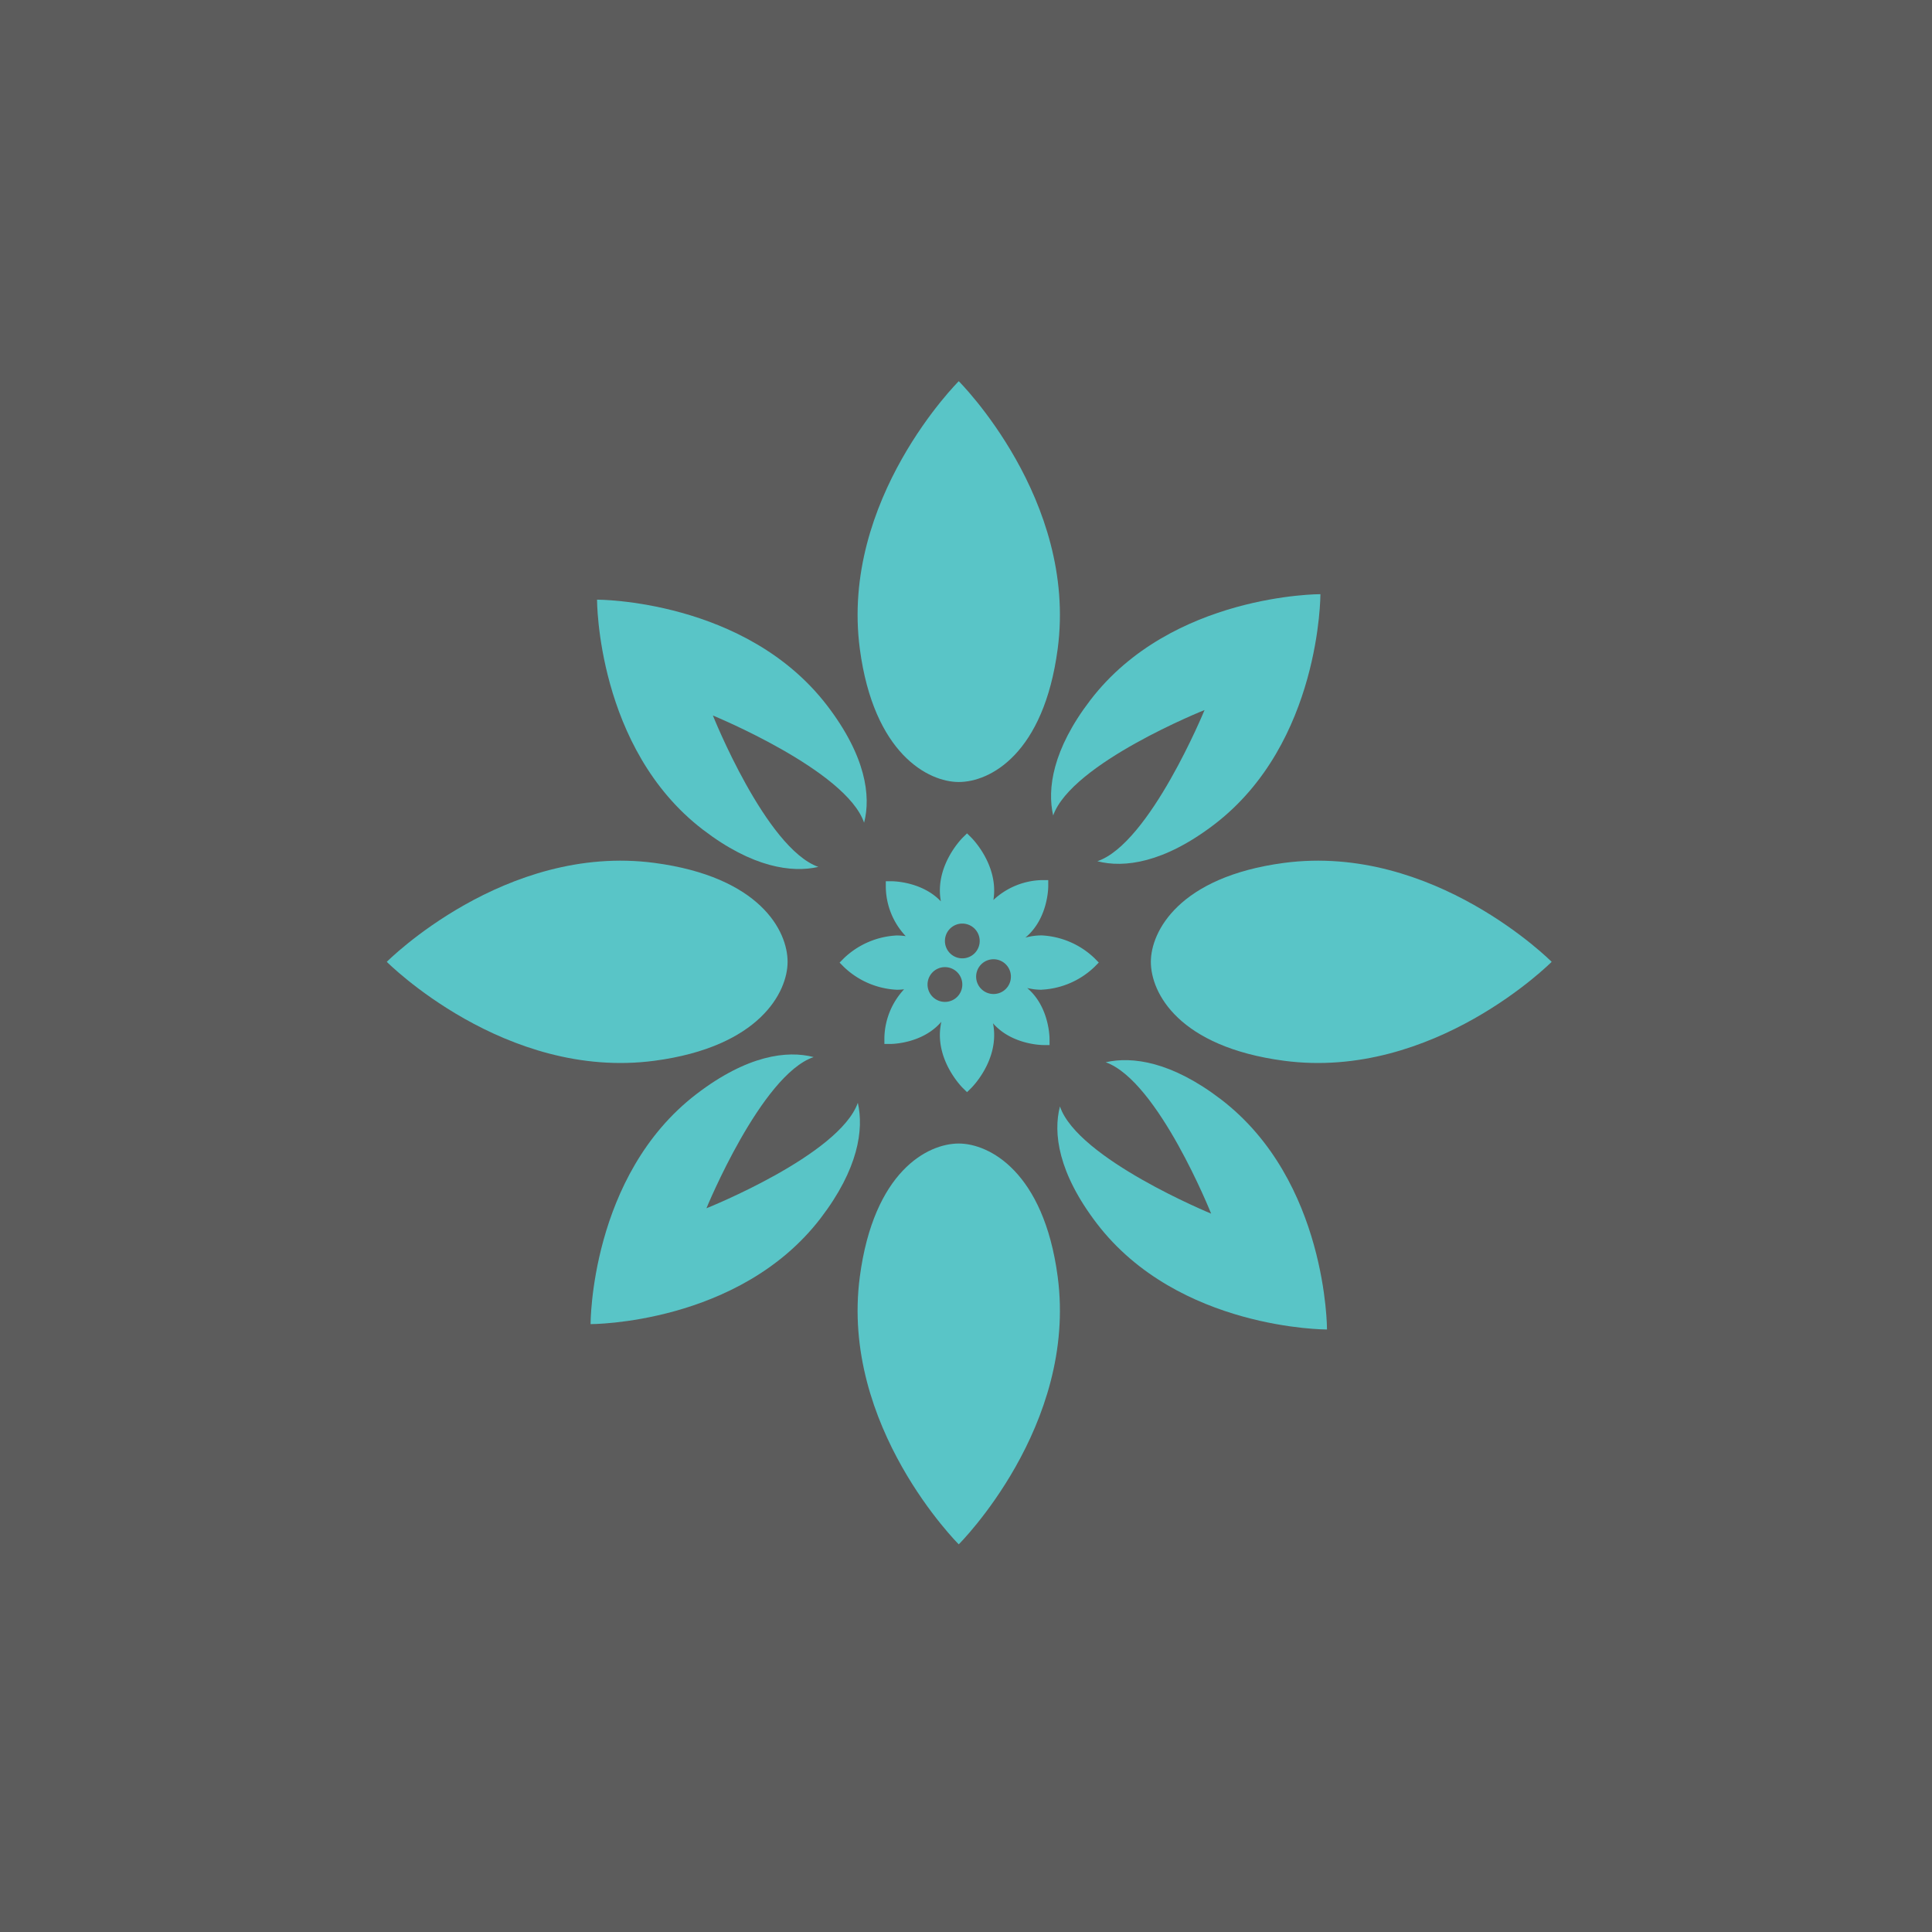<svg xmlns="http://www.w3.org/2000/svg" xmlns:xlink="http://www.w3.org/1999/xlink" width="299" height="299" viewBox="0 0 299 299"><rect x="0" y="0" width="299" height="299" fill="#333333" stroke="none"/><defs><clipPath id="clip-path"><rect id="Rectangle_2" data-name="Rectangle 2" width="180.28" height="180.01" fill="none"></rect></clipPath></defs><g id="Group_87" data-name="Group 87" transform="translate(-9764 690)"><rect id="Rectangle_16" data-name="Rectangle 16" width="299" height="299" transform="translate(9764 -690)" fill="#fff" opacity="0.201"></rect><g id="Group_85" data-name="Group 85" transform="translate(9823.859 -631.005)"><g id="Group_3" data-name="Group 3" clip-path="url(#clip-path)"><path id="Path_23" data-name="Path 23" d="M88.52,62.03c4.84,0,13.15-4.33,15.31-20.6C106.9,18.27,88.52,0,88.52,0S70.14,18.27,73.21,41.43c2.16,16.27,10.63,20.6,15.31,20.6" fill="#59c5c7"></path><path id="Path_24" data-name="Path 24" d="M62.03,89.86c0-4.84-4.33-13.15-20.6-15.31C18.27,71.48,0,89.86,0,89.86s18.27,18.38,41.43,15.31c16.27-2.16,20.6-10.63,20.6-15.31" fill="#59c5c7"></path><path id="Path_25" data-name="Path 25" d="M118.25,89.86c0,4.84,4.33,13.15,20.6,15.31,23.16,3.07,41.43-15.31,41.43-15.31s-18.27-18.38-41.43-15.31C122.58,76.71,118.25,85.18,118.25,89.86Z" fill="#59c5c7"></path><path id="Path_26" data-name="Path 26" d="M88.52,117.98c-4.84,0-13.15,4.33-15.31,20.6-3.07,23.16,15.31,41.43,15.31,41.43s18.38-18.27,15.31-41.43c-2.16-16.27-10.63-20.6-15.31-20.6" fill="#59c5c7"></path><path id="Path_27" data-name="Path 27" d="M144.5,32.96s-23-.07-35.61,16.39c-5.86,7.65-6.7,13.75-5.76,17.86,2.9-8.13,23.43-16.32,23.43-16.32s-8.47,20.65-16.59,23.4c4.11,1.07,10.28.29,18.13-5.72,16.46-12.61,16.39-35.61,16.39-35.61Z" fill="#59c5c7"></path><path id="Path_28" data-name="Path 28" d="M31.53,145.93s23,.07,35.61-16.39c5.86-7.65,6.7-13.75,5.76-17.86C70,119.81,49.47,128,49.47,128s8.47-20.65,16.59-23.4c-4.11-1.07-10.28-.29-18.13,5.72-16.46,12.61-16.39,35.61-16.39,35.61Z" fill="#59c5c7"></path><path id="Path_29" data-name="Path 29" d="M145.51,146.77s.07-23-16.39-35.61c-7.65-5.86-13.75-6.7-17.86-5.76,8.13,2.9,16.32,23.43,16.32,23.43s-20.65-8.47-23.4-16.59c-1.07,4.11-.29,10.28,5.72,18.13,12.61,16.46,35.61,16.39,35.61,16.39Z" fill="#59c5c7"></path><path id="Path_30" data-name="Path 30" d="M32.54,33.8s-.07,23,16.39,35.61c7.65,5.86,13.75,6.7,17.86,5.76-8.13-2.9-16.32-23.43-16.32-23.43s20.65,8.47,23.4,16.59c1.07-4.11.29-10.28-5.72-18.13C55.54,33.74,32.54,33.81,32.54,33.81Z" fill="#59c5c7"></path><path id="Path_31" data-name="Path 31" d="M101.35,94.17h0a12.725,12.725,0,0,0,8.18-3.53l.66-.67-.66-.67a12.725,12.725,0,0,0-8.18-3.53,9.666,9.666,0,0,0-2.52.34c3.51-2.9,3.54-7.75,3.54-7.96v-.94h-.95a11.373,11.373,0,0,0-7.54,3.08c.01-.08.03-.16.04-.25.69-5.21-3.28-9.23-3.45-9.4l-.67-.66-.67.66c-.17.17-4.14,4.18-3.45,9.4.02.16.05.31.07.46-2.91-3.07-7.38-3.11-7.58-3.11h-.94v.94a11.294,11.294,0,0,0,3.08,7.55c-.06,0-.11-.02-.17-.02a9.866,9.866,0,0,0-1.22-.08,12.725,12.725,0,0,0-8.18,3.53l-.66.67.66.67a12.725,12.725,0,0,0,8.18,3.53,8.722,8.722,0,0,0,1.14-.07,11.363,11.363,0,0,0-3.05,7.52v.94h.95c.21,0,4.96-.04,7.86-3.43-.06.27-.1.54-.14.83-.69,5.21,3.28,9.23,3.45,9.4l.67.66.67-.66c.17-.17,4.14-4.18,3.45-9.4-.03-.21-.06-.41-.1-.6,2.9,3.33,7.61,3.37,7.81,3.37h.94v-.94c0-.21-.03-4.98-3.45-7.88q.48.1.99.18a9.866,9.866,0,0,0,1.22.08ZM86.38,96.06a2.69,2.69,0,1,1,2.69-2.69,2.684,2.684,0,0,1-2.69,2.69m2.69-6.74a2.69,2.69,0,1,1,2.69-2.69,2.684,2.684,0,0,1-2.69,2.69m4.83,5.52a2.69,2.69,0,1,1,2.69-2.69,2.684,2.684,0,0,1-2.69,2.69" fill="#59c5c7"></path></g></g></g></svg>